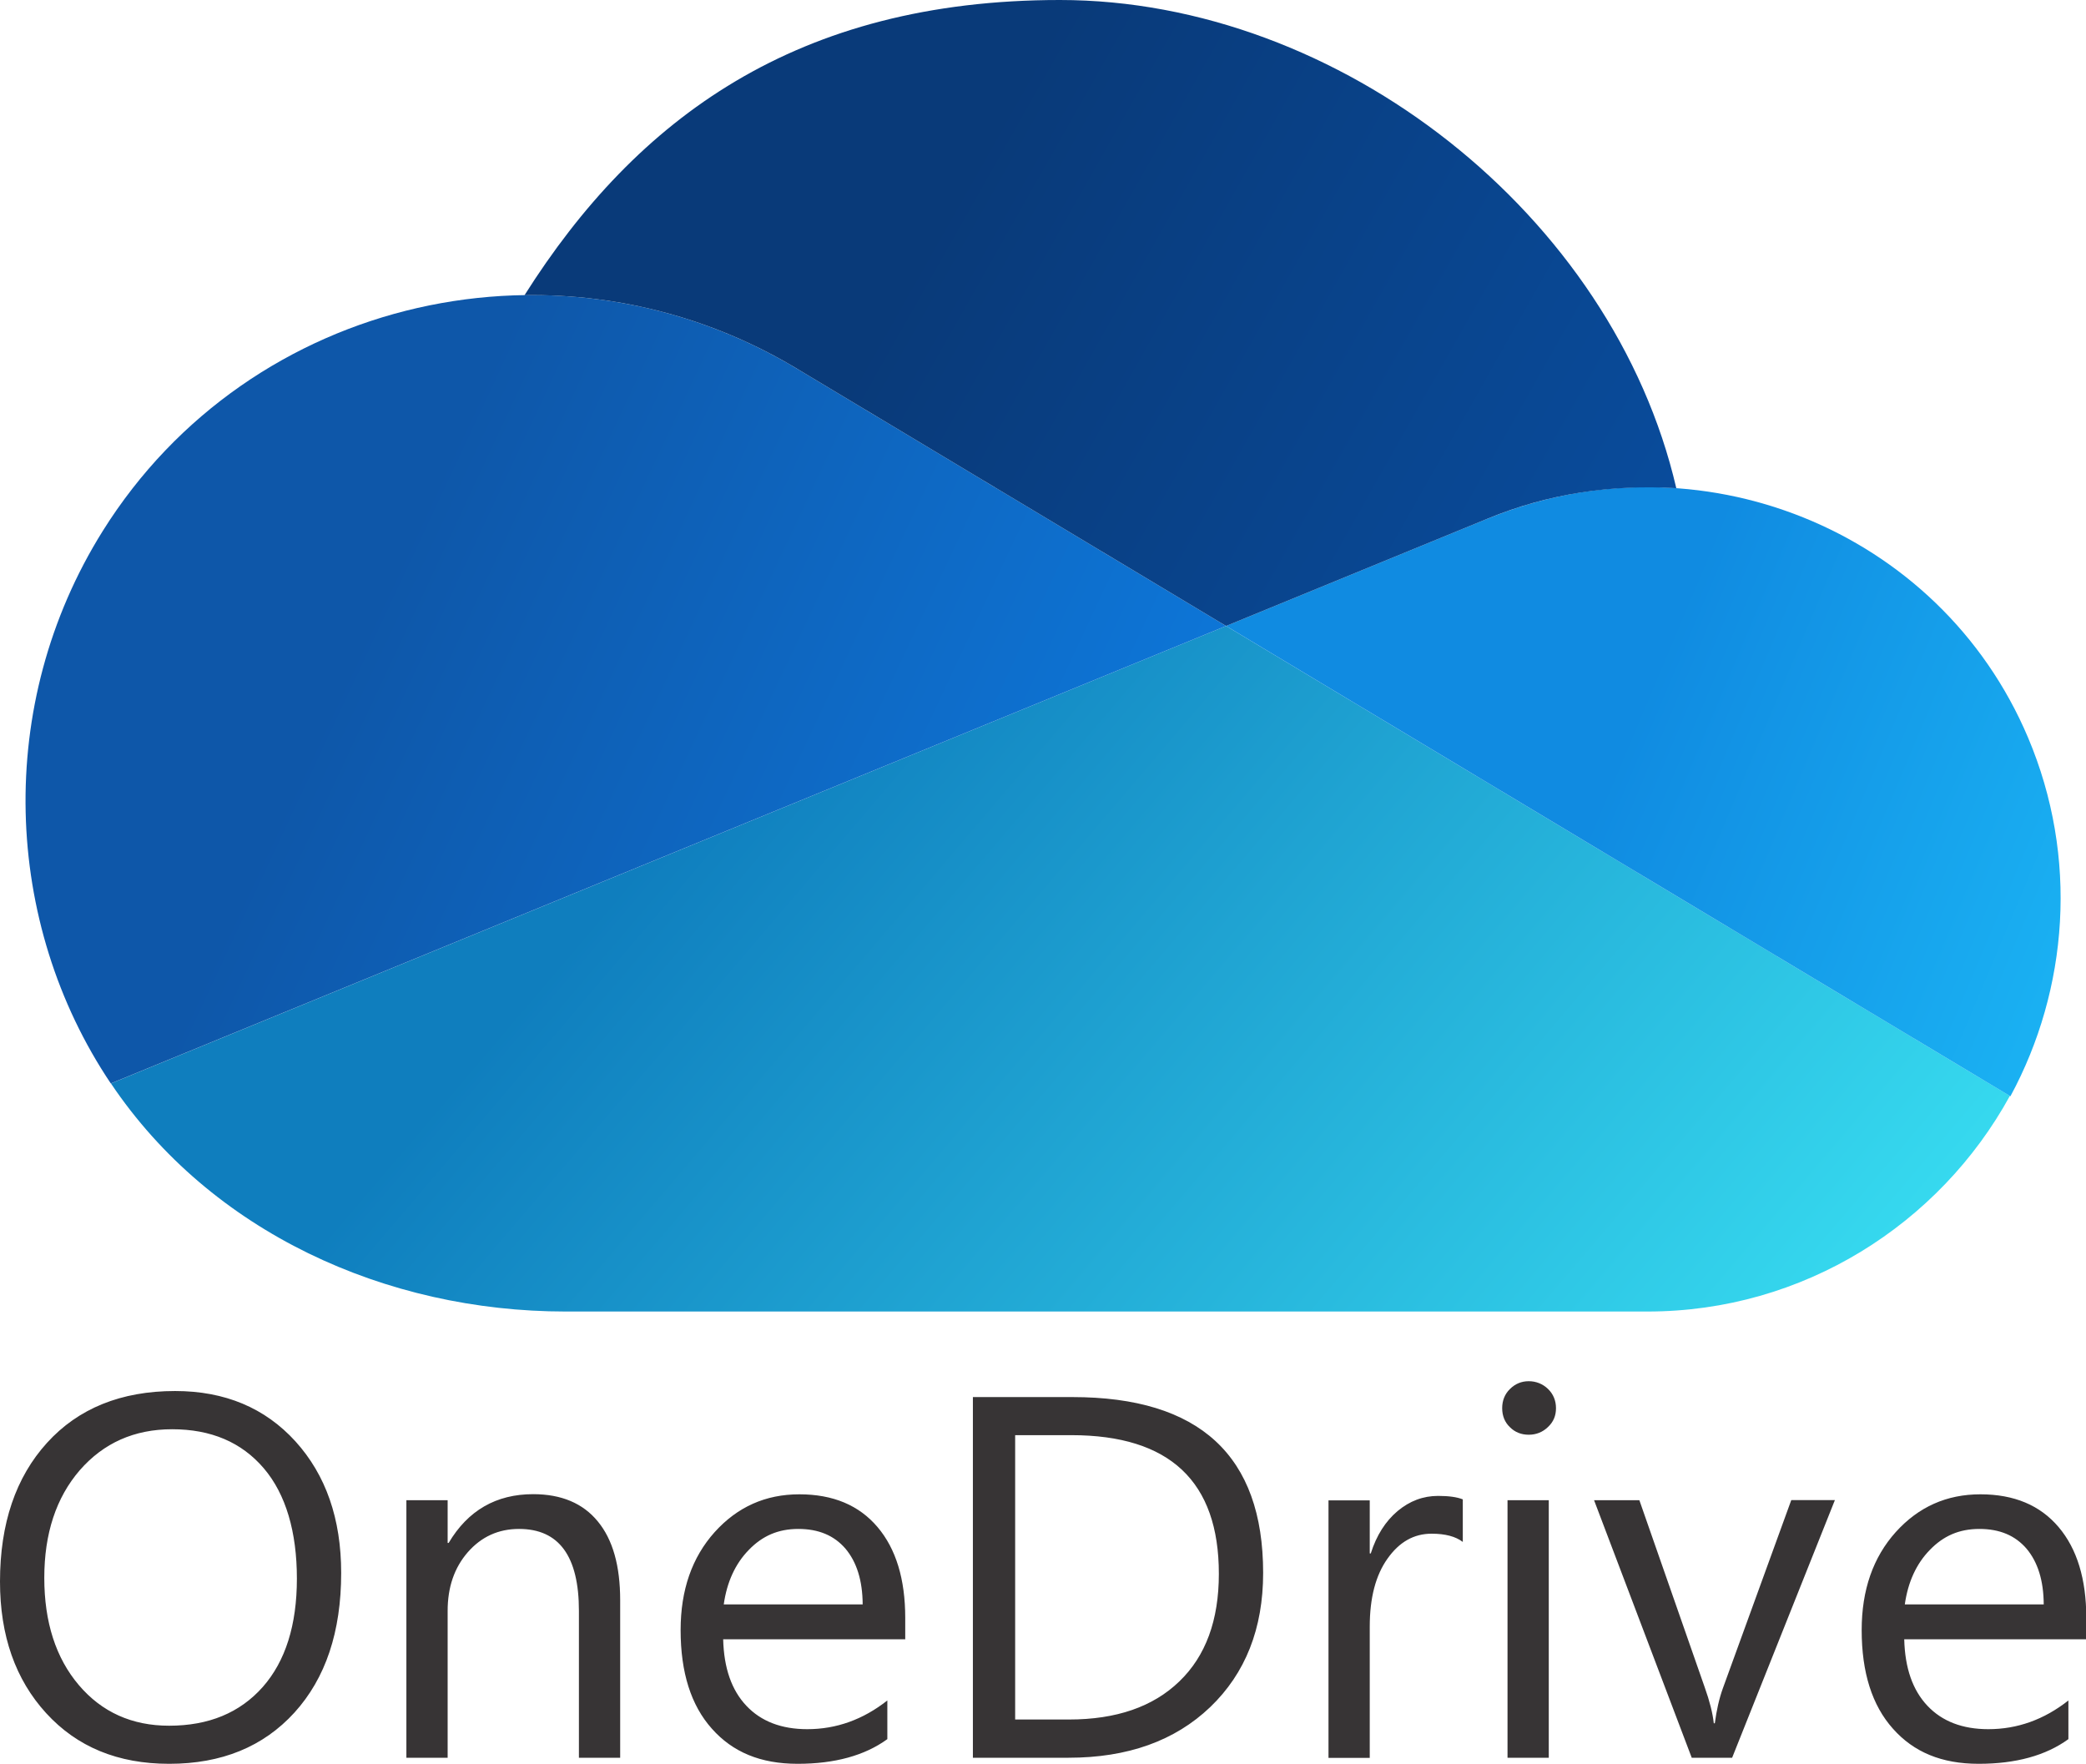 <svg xmlns="http://www.w3.org/2000/svg" xmlns:xlink="http://www.w3.org/1999/xlink" id="Capa_1" data-name="Capa 1" viewBox="0 0 144.6 122.26"><defs><style>      .cls-1 {        fill: url(#Degradado_sin_nombre_72);      }      .cls-1, .cls-2, .cls-3, .cls-4 {        fill-rule: evenodd;      }      .cls-2 {        fill: url(#Degradado_sin_nombre_71);      }      .cls-3 {        fill: url(#Degradado_sin_nombre_73);      }      .cls-5 {        fill: none;      }      .cls-4 {        fill: url(#Degradado_sin_nombre_70);      }      .cls-6 {        fill: #373435;      }    </style><linearGradient id="Degradado_sin_nombre_70" data-name="Degradado sin nombre 70" x1="11529.86" y1="-15963.58" x2="8715.43" y2="-13564.89" gradientTransform="translate(-217.98 -346.04) scale(.03 -.03)" gradientUnits="userSpaceOnUse"><stop offset="0" stop-color="#43f7ff"></stop><stop offset="1" stop-color="#0f7ebe"></stop></linearGradient><linearGradient id="Degradado_sin_nombre_71" data-name="Degradado sin nombre 71" x1="12698.69" y1="-14326.24" x2="10885.8" y2="-13561.95" gradientTransform="translate(-217.98 -346.04) scale(.03 -.03)" gradientUnits="userSpaceOnUse"><stop offset="0" stop-color="#21ccff"></stop><stop offset="1" stop-color="#108be1"></stop></linearGradient><linearGradient id="Degradado_sin_nombre_72" data-name="Degradado sin nombre 72" x1="10370.54" y1="-14715.06" x2="7851.92" y2="-13534.94" gradientTransform="translate(-217.98 -346.04) scale(.03 -.03)" gradientUnits="userSpaceOnUse"><stop offset="0" stop-color="#0d86f0"></stop><stop offset="1" stop-color="#0e57a9"></stop></linearGradient><linearGradient id="Degradado_sin_nombre_73" data-name="Degradado sin nombre 73" x1="11533.23" y1="-13539.75" x2="9301.81" y2="-12276.35" gradientTransform="translate(-217.98 -346.04) scale(.03 -.03)" gradientUnits="userSpaceOnUse"><stop offset="0" stop-color="#0953aa"></stop><stop offset="1" stop-color="#093a79"></stop></linearGradient></defs><g><line class="cls-5" x1="7.68" y1="75.1" x2="7.61" y2="74.99"></line><path class="cls-4" d="M139.32,75.97c-4.87,8.88-14.32,14.94-25.11,14.94H39.21c-12.47,0-24.59-5.5-31.52-15.81l77.3-31.71,54.34,32.58Z"></path><path class="cls-2" d="M103.12,35.95l-18.13,7.44,54.37,32.6c4.01-7.41,4.74-16.56,1.22-24.87-6.13-14.47-22.91-21.14-37.45-15.17h0Z"></path><path class="cls-1" d="M55.45,25.68l29.54,17.71L7.68,75.1C.22,63.99-.41,48.85,7.12,36.81c10.23-16.35,31.86-21.18,48.33-11.13Z"></path><path class="cls-3" d="M116.2,33.84c-4.53-.27-8.88.38-13.08,2.11l-18.13,7.44-29.54-17.71c-5.95-3.63-12.57-5.32-19.09-5.22C44.14,8.16,55.27,0,73.47,0c19.38,0,38.34,14.91,42.73,33.84Z"></path></g><path class="cls-6" d="M11.72,122.26c-3.55,0-6.38-1.17-8.52-3.51-2.13-2.33-3.2-5.37-3.2-9.12,0-4.02,1.09-7.23,3.26-9.62,2.17-2.39,5.14-3.59,8.88-3.59,3.45,0,6.23,1.17,8.34,3.49,2.11,2.33,3.17,5.37,3.17,9.12,0,4.08-1.08,7.3-3.24,9.68-2.16,2.37-5.05,3.55-8.68,3.55h0ZM11.93,99.07c-2.62,0-4.75.95-6.4,2.84-1.64,1.9-2.46,4.39-2.46,7.46s.8,5.56,2.4,7.44c1.59,1.87,3.68,2.81,6.25,2.81,2.74,0,4.9-.89,6.49-2.68,1.58-1.79,2.37-4.3,2.37-7.52s-.76-5.85-2.3-7.65c-1.54-1.8-3.65-2.7-6.35-2.7h0ZM42.99,121.84h-2.86v-10.18c0-3.79-1.38-5.68-4.15-5.68-1.43,0-2.61.54-3.55,1.61-.94,1.08-1.4,2.43-1.4,4.07v10.18h-2.86v-17.85h2.86v2.96h.07c1.34-2.26,3.3-3.38,5.86-3.38,1.95,0,3.45.63,4.48,1.89,1.04,1.26,1.55,3.08,1.55,5.46v10.91h0ZM62.73,113.63h-12.6c.05,1.99.58,3.52,1.61,4.61,1.02,1.08,2.43,1.62,4.22,1.62,2.01,0,3.86-.66,5.55-1.99v2.68c-1.57,1.14-3.65,1.71-6.22,1.71s-4.5-.81-5.94-2.43c-1.45-1.62-2.17-3.9-2.17-6.84,0-2.78.79-5.04,2.36-6.79,1.58-1.75,3.53-2.62,5.87-2.62s4.14.76,5.42,2.27c1.28,1.51,1.92,3.61,1.92,6.29v1.5h0ZM59.8,111.21c-.01-1.65-.41-2.93-1.19-3.86-.79-.92-1.87-1.37-3.27-1.37s-2.49.48-3.43,1.45c-.94.96-1.52,2.23-1.74,3.78h9.64ZM67.44,121.84v-25h6.9c8.81,0,13.22,4.06,13.22,12.19,0,3.86-1.23,6.96-3.67,9.3-2.45,2.34-5.72,3.51-9.82,3.51h-6.62ZM70.37,99.49v19.7h3.73c3.28,0,5.83-.88,7.65-2.64,1.83-1.76,2.74-4.24,2.74-7.46,0-6.4-3.4-9.61-10.22-9.61h-3.9,0ZM101.4,106.88c-.5-.38-1.22-.57-2.16-.57-1.23,0-2.24.57-3.06,1.73-.82,1.15-1.23,2.72-1.23,4.71v9.1h-2.86v-17.85h2.86v3.68h.07c.4-1.26,1.02-2.23,1.86-2.94.84-.7,1.77-1.05,2.81-1.05.74,0,1.31.08,1.71.24v2.96h0ZM105.97,99.45c-.51,0-.95-.17-1.3-.52-.36-.34-.54-.79-.54-1.32s.18-.98.54-1.33c.36-.36.8-.54,1.3-.54s.97.18,1.34.54c.36.35.55.8.55,1.33s-.18.95-.55,1.3c-.37.36-.82.54-1.34.54ZM107.36,121.84h-2.86v-17.85h2.86v17.85ZM127.19,103.99l-7.12,17.85h-2.8l-6.77-17.85h3.14l4.53,12.97c.34.95.55,1.78.63,2.49h.07c.12-.9.3-1.71.56-2.43l4.74-13.04h3.02ZM144.6,113.63h-12.6c.05,1.99.58,3.52,1.61,4.61,1.02,1.08,2.43,1.62,4.22,1.62,2.01,0,3.86-.66,5.55-1.99v2.68c-1.57,1.14-3.65,1.71-6.22,1.71s-4.5-.81-5.94-2.43c-1.45-1.62-2.17-3.9-2.17-6.84,0-2.78.79-5.04,2.36-6.79,1.58-1.75,3.53-2.62,5.87-2.62s4.14.76,5.42,2.27c1.28,1.51,1.92,3.61,1.92,6.29v1.5h0ZM141.67,111.21c-.01-1.65-.41-2.93-1.19-3.86-.79-.92-1.87-1.37-3.27-1.37s-2.49.48-3.43,1.45c-.94.96-1.52,2.23-1.74,3.78h9.64Z"></path></svg>
